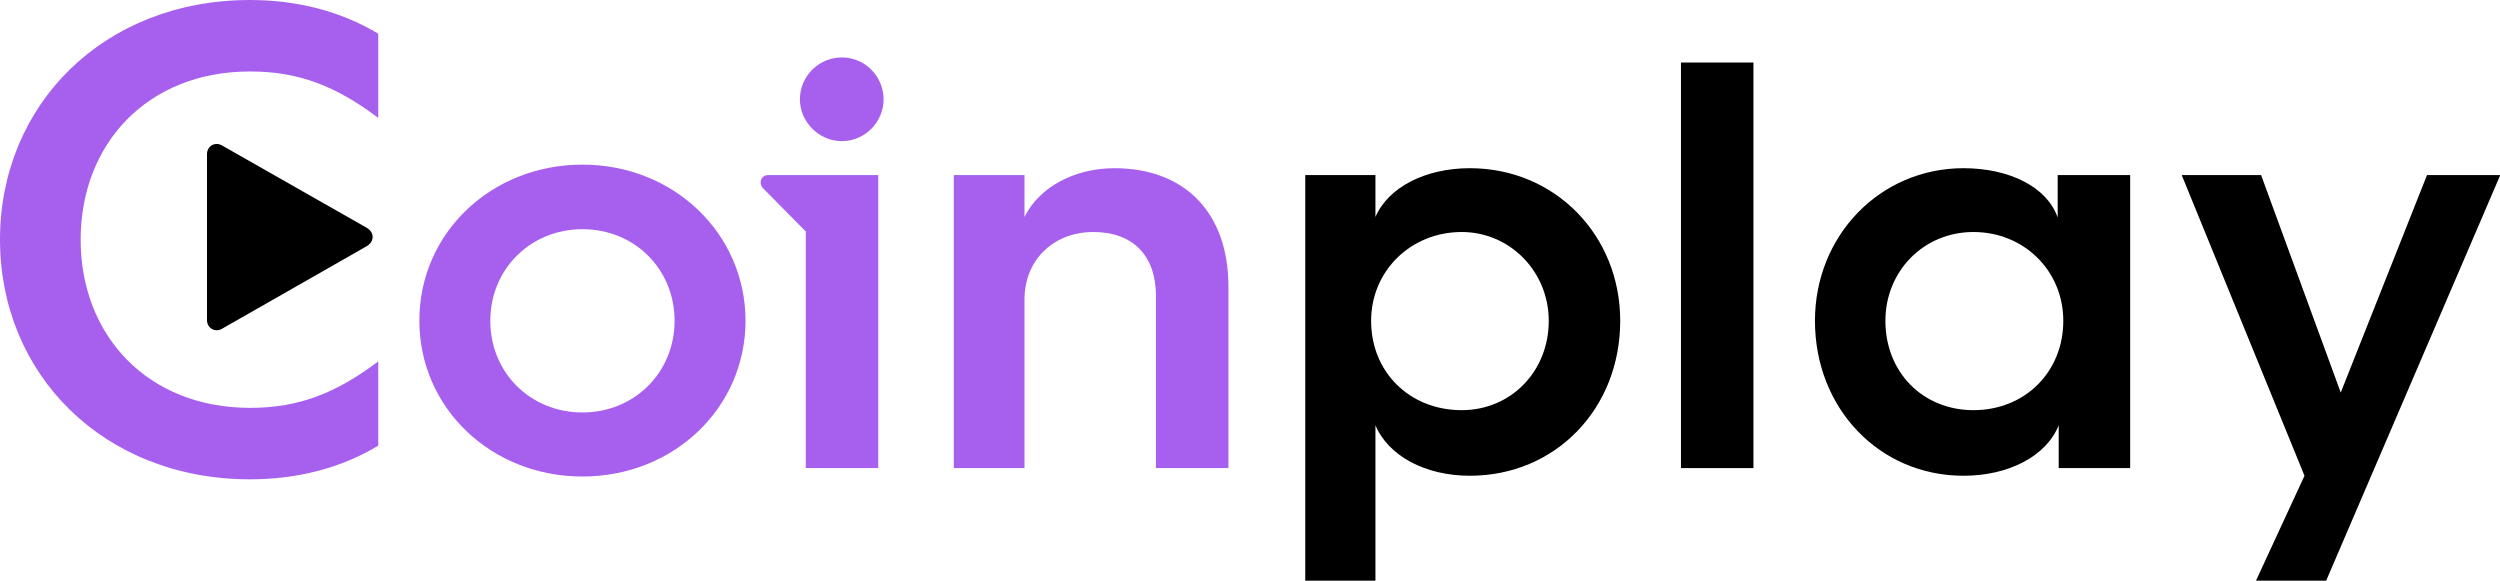 <?xml version="1.0" encoding="utf-8"?>
<!-- Generator: Adobe Illustrator 24.1.2, SVG Export Plug-In . SVG Version: 6.00 Build 0)  -->
<svg version="1.1" id="Layer_1" xmlns="http://www.w3.org/2000/svg" xmlns:xlink="http://www.w3.org/1999/xlink" x="0px" y="0px"
	 viewBox="0 0 979.5 227.5" style="enable-background:new 0 0 979.5 227.5;" xml:space="preserve">
<style type="text/css">
	.st0{fill:#A760EE;}
</style>
<path class="st0" d="M329.8,22.5c-8.9,0-16.4,7.3-16.4,16.4c0,8.9,7.5,16.4,16.4,16.4c9.1,0,16.4-7.5,16.4-16.4
	C346.1,29.8,338.9,22.5,329.8,22.5z"/>
<path class="st0" d="M299.1,73.9l16.6,16.8v92.7h28.4V68.6h-43.2C298.2,68.6,297,71.8,299.1,73.9z"/>
<path d="M87,57c-2.7-1.6-5.9,0.2-5.9,3.4v65c0,3.2,3.2,5,5.9,3.4l56.6-32.3c3.2-1.8,3.2-5.5,0-7.3L87,57z"/>
<path class="st0" d="M228.2,161.6c-20.5,0-36.1-15.7-36.1-35.9s15.7-35.9,36.1-35.9c20.5,0,36.1,15.7,36.1,35.9
	S248.6,161.6,228.2,161.6z M228.2,64.5c-35.7,0-63.9,26.8-63.9,61.1c0,34.3,28.2,61.1,63.9,61.1c35.7,0,63.9-26.8,63.9-61.1
	C292,91.4,263.9,64.5,228.2,64.5z"/>
<path class="st0" d="M0,93.9c0,52.7,40.5,93.9,98,93.9c18.2,0,35.5-4.3,50.2-13.2v-33c-16.4,12.3-30.9,18.2-50.2,18.2
	c-40.2,0-66.4-28.4-66.4-65.9C31.6,56.4,57.7,28,98,28c19.3,0,33.9,5.9,50.2,18.2v-33C133.4,4.3,116.1,0,98,0C40.5,0,0,41.1,0,93.9z
	"/>
<path d="M773.2,160.7c-19.8,0-34.5-14.8-34.5-35c0-19.5,15-34.8,34.5-34.8c19.8,0,35.2,15.2,35.2,34.8
	C808.4,145.7,793.4,160.7,773.2,160.7z M806.1,85c-4.1-11.6-18.6-19.1-36.8-19.1c-32.7,0-58.2,26.4-58.2,59.8
	c0,34.3,25.2,60.7,58.2,60.7c17.7,0,32.5-7.7,37.3-19.8v16.8h28V68.6h-28.4V85z"/>
<path d="M950.9,68.6l-33.8,85.2l-31.2-85.2h-31.1l48.1,117.8l-19,41.1h27.5l68.2-158.9H950.9z"/>
<path class="st0" d="M436.6,65.9c-15.7,0-29.5,7.5-35.2,19.1V68.6h-27.7v114.8h27.7v-66.1c0-15.5,11.4-26.4,27-26.4
	c15.5,0,24.5,9.3,24.5,25v67.5h28.4v-71.1C481.3,83.4,464.3,65.9,436.6,65.9z"/>
<path d="M658.6,183.4H687V24.5h-28.4V183.4z"/>
<path d="M572.7,160.7c-20.5,0-35.5-15-35.5-35c0-19.5,15.5-34.8,35.5-34.8c18.9,0,34.1,15.5,34.1,34.8
	C606.8,145.5,592,160.7,572.7,160.7z M575.9,65.9c-17.5,0-32,7.5-37,19.1V68.6h-27.5v158.9h27.5v-60.9c5,12,19.5,19.8,37,19.8
	c33.4,0,58.9-26.1,58.9-60.7C634.8,92,609.1,65.9,575.9,65.9"/>
</svg>
